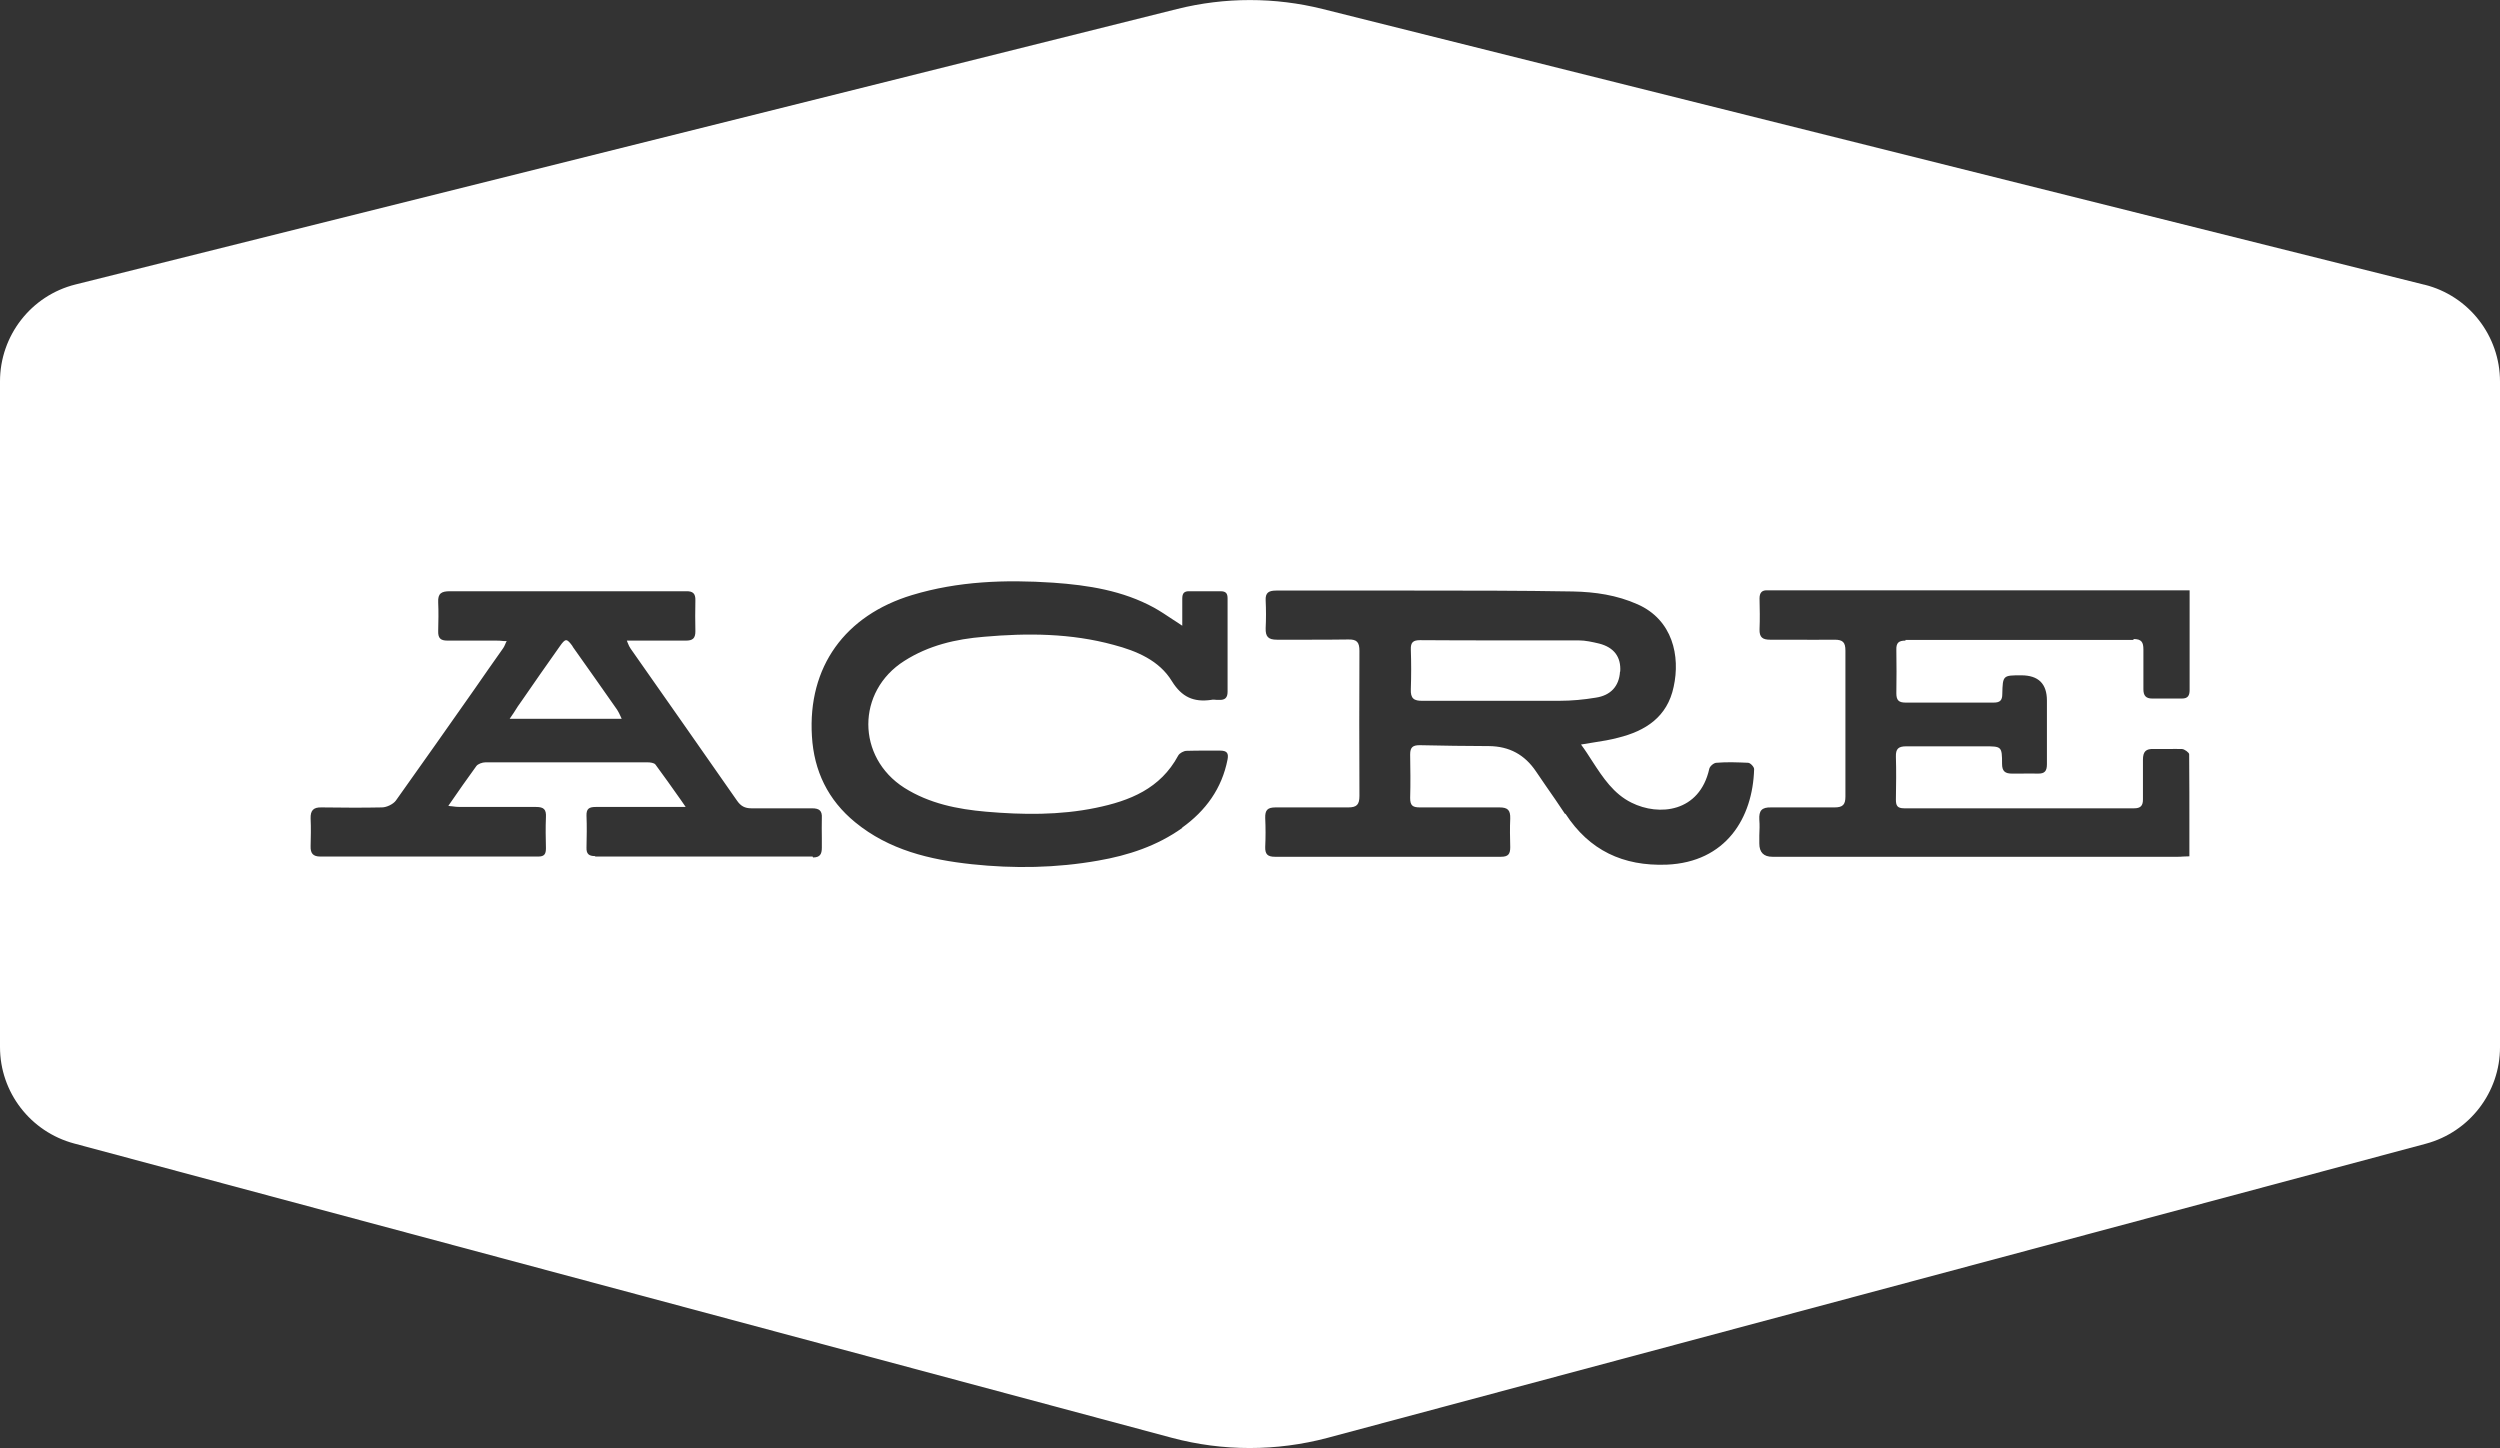 <svg xmlns="http://www.w3.org/2000/svg" id="Layer_2" viewBox="0 0 110.91 64.24"><rect x="0" y="0" width="110.91" height="64.24" fill="#333333" stroke="none"/><g id="Layer_1-2"><path d="M58.68.4l48.87,12.23h.01c1.97.49,3.35,2.27,3.35,4.3v29.53c0,2-1.35,3.76-3.29,4.28l-48.73,13.05c-2.26.6-4.64.6-6.89,0L3.29,50.73c-1.94-.52-3.29-2.27-3.29-4.28v-29.53c0-2.03,1.38-3.81,3.35-4.3L52.22.4c2.12-.53,4.34-.53,6.46,0ZM26.41,38h9.64l.02.04c.31,0,.39-.15.39-.43,0-.15,0-.3,0-.44,0-.29-.01-.58,0-.88.02-.32-.11-.43-.43-.43-.3,0-.6,0-.9,0-.59,0-1.19,0-1.79,0-.3,0-.48-.1-.65-.35-1.56-2.24-3.14-4.49-4.71-6.73h0c-.05-.07-.09-.15-.14-.28-.01-.02-.02-.05-.03-.08h2.62c.3,0,.42-.1.42-.41-.01-.46-.01-.91,0-1.37.01-.31-.11-.42-.42-.41-.24,0-.48,0-.73,0-.12,0-.25,0-.37,0h-9.37c-.37,0-.54.09-.52.49.02.43.01.84,0,1.27h0c-.01.32.1.43.41.43h2.12c.12,0,.24,0,.38.02.04,0,.09,0,.13,0-.03.05-.05.1-.07.15-.03.07-.06.13-.09.17-.43.61-.86,1.22-1.28,1.83-1.16,1.65-2.31,3.29-3.48,4.93-.12.16-.41.3-.62.3-.89.02-1.78.01-2.67,0h-.01c-.36-.01-.49.14-.48.49.02.41.01.83,0,1.23-.01.31.1.46.43.46h9.67c.27,0,.34-.11.34-.37-.01-.46-.02-.91,0-1.37.02-.35-.09-.46-.44-.46-.75,0-1.5,0-2.25,0-.38,0-.76,0-1.13,0-.11,0-.22-.01-.35-.03-.05,0-.1-.01-.16-.02.44-.64.84-1.21,1.24-1.76.07-.1.27-.17.41-.17h7.18c.12,0,.3.02.36.1.37.5.73,1.01,1.14,1.59.07.1.13.19.2.29h-3.98c-.3,0-.43.07-.42.39.02.47.01.94,0,1.41-.01.28.1.38.38.38ZM52.44,36.72c1.05-.75,1.77-1.74,2.02-3.03h0c.05-.27-.02-.39-.33-.39-.21,0-.42,0-.64,0-.28,0-.57,0-.85.01-.12,0-.31.1-.37.21-.79,1.47-2.15,2.01-3.66,2.32-1.6.33-3.24.31-4.86.17-1.27-.11-2.52-.36-3.63-1.06-2.13-1.36-2.13-4.28,0-5.63,1.08-.69,2.29-.97,3.53-1.07,1.93-.17,3.86-.16,5.76.36,1.02.27,2.02.69,2.58,1.61.44.71.97.94,1.74.83.08-.02.17-.01.25,0,.04,0,.08,0,.11,0,.25.01.37-.09.37-.36v-4.14c0-.22-.07-.32-.31-.32h-1.37c-.25-.01-.33.09-.33.33v1.2c-.15-.1-.28-.19-.41-.27-.3-.2-.57-.38-.84-.53-1.39-.76-2.92-1-4.48-1.11-2.12-.14-4.21-.07-6.26.55-2.97.9-4.63,3.18-4.44,6.26.09,1.54.71,2.83,1.92,3.82,1.5,1.23,3.31,1.66,5.17,1.86,1.87.2,3.75.17,5.61-.16,1.33-.23,2.61-.65,3.73-1.45ZM69.45,36.1c1.06,1.63,2.56,2.33,4.48,2.26h.01c2.63-.11,3.82-2.07,3.88-4.24,0-.1-.17-.28-.27-.28-.47-.02-.94-.04-1.4,0-.12,0-.3.16-.32.27-.43,1.93-2.23,2.11-3.45,1.5-.79-.39-1.26-1.1-1.74-1.84-.16-.25-.32-.5-.5-.74.19-.03.37-.06.55-.09.4-.06.75-.12,1.09-.21,1.22-.3,2.19-.92,2.47-2.26.3-1.36-.04-2.97-1.6-3.66-.92-.41-1.88-.55-2.87-.57-2.35-.04-4.69-.04-7.04-.04h-6.12c-.33,0-.49.09-.47.44.02.41.02.83,0,1.23-.01.37.11.51.5.51.45,0,.9,0,1.35,0,.6,0,1.21,0,1.81-.01.39-.01.5.12.5.51-.01,2.14-.01,4.29,0,6.43,0,.39-.12.51-.5.51-.54,0-1.07,0-1.61,0s-1.07,0-1.61,0c-.36,0-.47.12-.46.47.02.43.02.86,0,1.28-.01.32.1.44.43.44h10.03c.32,0,.41-.12.41-.42-.01-.43-.02-.86,0-1.28.01-.37-.11-.49-.48-.49-.39,0-.78,0-1.17,0-.78,0-1.57,0-2.35,0-.32,0-.44-.07-.44-.42.02-.64.01-1.29,0-1.93,0-.32.12-.41.42-.41,1.02.02,2.06.04,3.08.04.9.01,1.58.38,2.08,1.12.14.21.29.42.43.63.29.42.58.83.86,1.26ZM84.53,28.39h10.12v-.04c.36,0,.44.14.44.47v1.76c0,.28.11.41.39.41.14,0,.29,0,.43,0,.29,0,.59,0,.89,0,.27,0,.34-.14.34-.38v-4.42h-18.71c-.26-.02-.37.1-.37.36h0c.01.46.02.91,0,1.37-.01.36.14.46.47.46s.63,0,.95,0c.64,0,1.27.01,1.91,0,.36,0,.48.11.48.48v6.48c0,.35-.11.48-.48.48-.4,0-.8,0-1.21,0-.54,0-1.08,0-1.61,0-.42-.01-.54.15-.52.54.02.24.01.47,0,.7,0,.12,0,.24,0,.36q0,.59.58.59h17.99c.07,0,.14,0,.22-.01.09,0,.18-.01.29-.01,0-.38,0-.77,0-1.15,0-1.14,0-2.26-.01-3.38,0-.07-.21-.23-.32-.23-.2-.01-.41,0-.62,0s-.41,0-.62,0c-.36-.02-.49.11-.49.48v1.76c0,.28-.11.39-.39.39h-10.2c-.31,0-.37-.12-.37-.39h0c.01-.65.02-1.27,0-1.9-.01-.35.11-.46.46-.46h3.47c.76,0,.78,0,.78.78,0,.33.14.43.44.43.13,0,.25,0,.38,0,.25,0,.51-.01.76,0,.32.01.41-.12.41-.42v-2.82c0-.75-.38-1.12-1.14-1.12-.81,0-.82,0-.84.83,0,.28-.1.38-.38.38h-3.91c-.3,0-.41-.1-.41-.41.01-.64.01-1.29,0-1.93-.01-.31.1-.41.41-.41ZM71.88,29.79c.04-.64-.27-1.07-.94-1.24-.3-.07-.6-.14-.91-.14-.76,0-1.51,0-2.26,0h0c-.37,0-.75,0-1.12,0h0c-1.22,0-2.44,0-3.65-.01-.31,0-.42.1-.41.41.02.59.02,1.17,0,1.76-.02.42.14.53.53.52,1.01,0,2.02,0,3.03,0s2.02,0,3.03,0c.54,0,1.08-.05,1.62-.14.66-.1,1.03-.51,1.07-1.15ZM25.41,28.68c-.27-.37-.32-.37-.58,0-.57.8-1.13,1.61-1.69,2.42-.11.15-.22.31-.34.51h0c-.06.09-.12.18-.19.28h4.97l-.03-.07c-.07-.15-.11-.24-.17-.33-.65-.94-1.32-1.87-1.98-2.81h0s0,0,0,0Z" fill="#fff" fill-rule="evenodd"></path></g></svg>